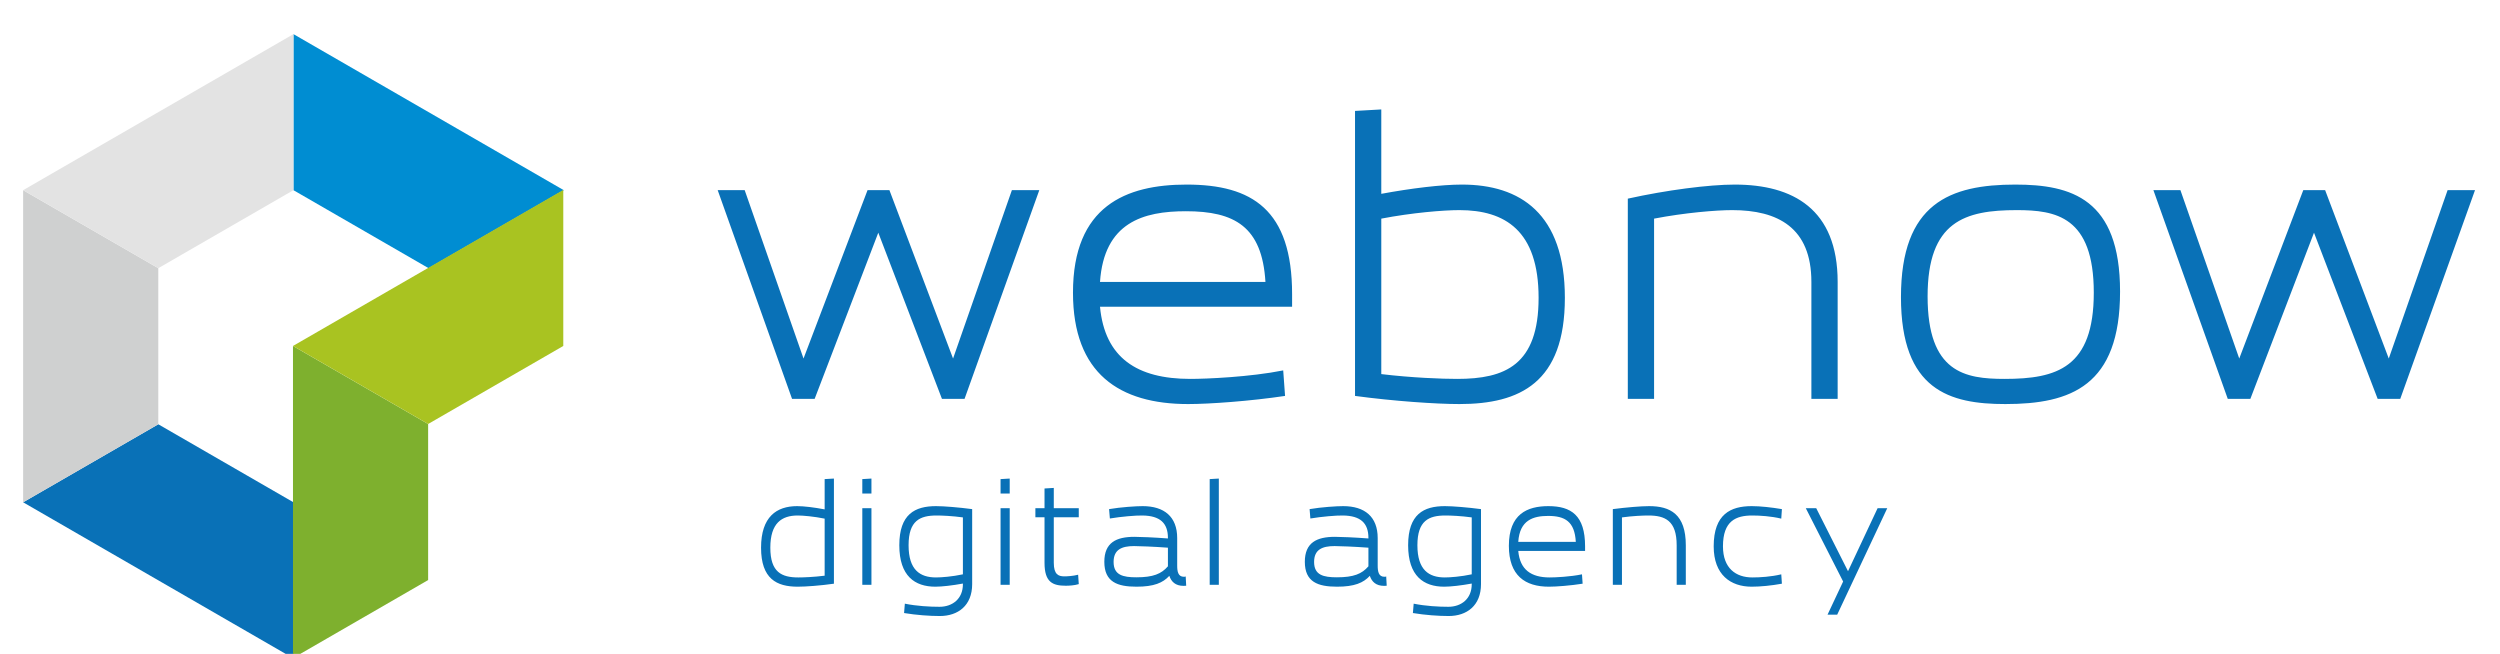 <?xml version="1.0" encoding="UTF-8"?> <svg xmlns="http://www.w3.org/2000/svg" width="130" height="34" viewBox="0 0 130 34" fill="none"><g clip-path="url(#clip0_4_21)"><path d="M42.882 26.488C42.34 26.383 41.797 26.319 41.449 26.319C40.385 26.319 39.575 26.87 39.575 28.48C39.575 30.098 40.385 30.508 41.483 30.508C41.898 30.508 42.674 30.451 43.364 30.352V24.885L42.882 24.913V26.488ZM117.018 20.742L120.328 12.1L123.639 20.742H124.813L128.701 9.886H127.276L124.216 18.644L120.906 9.886H119.771L116.441 18.644L113.381 9.886H111.976L115.844 20.742H117.018ZM42.361 20.742L45.671 12.1L48.982 20.742H50.156L54.044 9.886H52.619L49.559 18.644L46.249 9.886H45.113L41.783 18.644L38.723 9.886H37.319L41.187 20.742H42.361ZM61.666 10.984C64.186 10.984 65.63 11.773 65.803 14.66H57.2C57.411 11.561 59.452 10.984 61.666 10.984ZM61.781 21.011C62.897 21.011 65.014 20.858 66.823 20.588L66.727 19.261C64.995 19.607 62.724 19.703 61.896 19.703C59.124 19.703 57.45 18.606 57.2 15.95H67.189V15.295C67.189 10.907 65.11 9.598 61.704 9.598C58.547 9.598 55.795 10.714 55.795 15.218C55.795 19.433 58.221 21.011 61.781 21.011ZM75.888 10.926C78.256 10.926 80.007 11.985 80.007 15.487C80.007 18.99 78.256 19.703 75.773 19.703C74.984 19.703 73.424 19.645 71.827 19.453V11.369C73.424 11.061 75.061 10.926 75.888 10.926ZM71.827 5.691L70.461 5.768V20.588C72.462 20.858 74.676 21.011 75.888 21.011C79.044 21.011 81.373 19.895 81.373 15.487C81.373 11.099 79.044 9.598 76.023 9.598C74.965 9.598 73.386 9.79 71.827 10.079V5.691ZM86.012 20.742V11.369C87.609 11.061 89.245 10.926 90.073 10.926C92.441 10.926 94.192 11.83 94.192 14.66V20.742H95.558V14.66C95.558 10.868 93.23 9.598 90.208 9.598C88.86 9.598 86.647 9.886 84.646 10.33V20.742H86.012ZM104.239 19.703C102.179 19.703 100.235 19.376 100.235 15.41C100.235 11.503 102.179 10.926 104.873 10.926C106.895 10.926 108.877 11.253 108.877 15.218C108.877 19.125 106.952 19.703 104.239 19.703ZM104.277 21.011C107.683 21.011 110.243 20.068 110.243 15.16C110.243 10.33 107.703 9.598 104.796 9.598C101.409 9.598 98.85 10.561 98.85 15.45C98.85 20.299 101.39 21.011 104.277 21.011ZM41.483 26.806C41.757 26.806 42.326 26.856 42.882 26.969V29.936C42.326 30.006 41.791 30.027 41.516 30.027C40.653 30.027 40.057 29.766 40.057 28.48C40.057 27.195 40.653 26.806 41.483 26.806ZM44.84 26.425V30.409H45.315V26.425H44.84ZM45.315 25.662V24.885L44.84 24.913V25.662H45.315ZM50.071 30.381C50.071 31.137 49.529 31.553 48.853 31.553C48.358 31.553 47.681 31.518 47.052 31.391L47.012 31.878C47.648 31.984 48.338 32.033 48.873 32.033C49.817 32.033 50.553 31.49 50.553 30.374V26.474C49.864 26.383 49.087 26.319 48.672 26.319C47.575 26.319 46.764 26.736 46.764 28.353C46.764 29.957 47.575 30.508 48.639 30.508C48.987 30.508 49.529 30.444 50.071 30.345V30.381ZM48.672 30.027C47.842 30.027 47.246 29.639 47.246 28.353C47.246 27.068 47.842 26.806 48.706 26.806C48.98 26.806 49.516 26.828 50.071 26.905V29.865C49.516 29.985 48.947 30.027 48.672 30.027ZM52.029 26.425V30.409H52.505V26.425H52.029ZM52.505 25.662V24.885L52.029 24.913V25.662H52.505ZM54.797 26.898H56.096V26.425H54.797V25.372L54.315 25.401V26.425H53.84V26.898H54.315V29.265C54.315 30.275 54.737 30.458 55.42 30.458C55.587 30.458 55.868 30.444 56.096 30.374L56.063 29.886C55.795 29.957 55.467 29.971 55.346 29.971C55.038 29.971 54.797 29.872 54.797 29.265V26.898ZM57.713 26.962C58.302 26.863 59.058 26.799 59.413 26.806C60.317 26.82 60.732 27.195 60.732 27.972V28C60.009 27.944 59.259 27.915 58.991 27.915C58.047 27.915 57.425 28.212 57.425 29.215C57.425 30.261 58.101 30.508 59.098 30.508C60.002 30.508 60.471 30.31 60.805 29.943C60.906 30.246 61.12 30.465 61.548 30.465C61.589 30.465 61.629 30.465 61.682 30.458L61.656 29.971C61.656 29.971 61.649 29.992 61.562 29.992C61.261 29.992 61.214 29.717 61.214 29.413V27.979C61.214 26.863 60.531 26.319 59.42 26.319C59.085 26.319 58.288 26.368 57.672 26.474L57.713 26.962ZM59.092 30.02C58.396 30.02 57.907 29.907 57.907 29.222C57.907 28.579 58.329 28.396 58.971 28.396C59.206 28.396 59.989 28.424 60.732 28.48V29.413V29.448C60.39 29.844 59.962 30.02 59.092 30.02ZM63.379 30.409V24.885L62.904 24.913V30.409H63.379ZM68.139 26.962C68.728 26.863 69.484 26.799 69.839 26.806C70.743 26.82 71.158 27.195 71.158 27.972V28C70.435 27.944 69.685 27.915 69.418 27.915C68.474 27.915 67.851 28.212 67.851 29.215C67.851 30.261 68.527 30.508 69.525 30.508C70.428 30.508 70.897 30.31 71.231 29.943C71.332 30.246 71.546 30.465 71.975 30.465C72.015 30.465 72.055 30.465 72.109 30.458L72.082 29.971C72.082 29.971 72.075 29.992 71.988 29.992C71.687 29.992 71.64 29.717 71.64 29.413V27.979C71.64 26.863 70.957 26.319 69.846 26.319C69.511 26.319 68.715 26.368 68.099 26.474L68.139 26.962ZM69.518 30.02C68.822 30.02 68.333 29.907 68.333 29.222C68.333 28.579 68.755 28.396 69.397 28.396C69.632 28.396 70.415 28.424 71.158 28.48V29.413V29.448C70.817 29.844 70.388 30.02 69.518 30.02ZM76.53 30.381C76.53 31.137 75.988 31.553 75.312 31.553C74.816 31.553 74.14 31.518 73.511 31.391L73.471 31.878C74.107 31.984 74.796 32.033 75.332 32.033C76.275 32.033 77.012 31.49 77.012 30.374V26.474C76.322 26.383 75.546 26.319 75.131 26.319C74.033 26.319 73.223 26.736 73.223 28.353C73.223 29.957 74.033 30.508 75.097 30.508C75.445 30.508 75.988 30.444 76.53 30.345V30.381ZM75.131 30.027C74.301 30.027 73.705 29.639 73.705 28.353C73.705 27.068 74.301 26.806 75.164 26.806C75.439 26.806 75.974 26.828 76.53 26.905V29.865C75.974 29.985 75.405 30.027 75.131 30.027ZM80.543 30.508C80.931 30.508 81.668 30.451 82.297 30.352L82.263 29.865C81.661 29.992 80.871 30.027 80.583 30.027C79.619 30.027 79.037 29.625 78.95 28.65H82.424V28.41C82.424 26.799 81.701 26.319 80.516 26.319C79.418 26.319 78.461 26.729 78.461 28.382C78.461 29.929 79.305 30.508 80.543 30.508ZM80.503 26.828C81.38 26.828 81.882 27.117 81.942 28.177H78.95C79.023 27.04 79.733 26.828 80.503 26.828ZM83.867 26.474V30.409H84.342V26.905C84.897 26.828 85.44 26.806 85.714 26.806C86.578 26.806 87.187 27.068 87.187 28.353V30.409H87.662V28.353C87.662 26.736 86.852 26.319 85.754 26.319C85.333 26.319 84.563 26.383 83.867 26.474ZM91.12 30.027C90.27 30.027 89.594 29.554 89.594 28.41C89.594 27.082 90.27 26.806 91.12 26.806C91.521 26.806 92.097 26.842 92.626 26.969L92.659 26.474C92.117 26.383 91.541 26.319 91.086 26.319C89.995 26.319 89.112 26.736 89.112 28.41C89.112 29.893 89.995 30.508 91.086 30.508C91.541 30.508 92.117 30.451 92.659 30.352L92.626 29.865C92.097 29.992 91.521 30.027 91.12 30.027ZM95.032 31.963H95.534L98.138 26.425H97.636L96.097 29.703L94.443 26.425H93.901L95.843 30.239L95.032 31.963Z" fill="#0971B7"></path><path fill-rule="evenodd" clip-rule="evenodd" d="M15.259 9.889L22.287 13.946L29.315 9.889L15.259 1.774V9.889Z" fill="#008DD2"></path><path fill-rule="evenodd" clip-rule="evenodd" d="M8.231 22.062L15.259 26.119V34.235L1.203 26.119L8.231 22.062Z" fill="#0971B7"></path><path fill-rule="evenodd" clip-rule="evenodd" d="M22.263 30.163L22.263 22.048L15.235 17.99V34.221L22.263 30.163Z" fill="#7EB02E"></path><path fill-rule="evenodd" clip-rule="evenodd" d="M22.263 22.048L29.291 17.99V9.875L15.235 17.99L22.263 22.048Z" fill="#A9C321"></path><path fill-rule="evenodd" clip-rule="evenodd" d="M8.231 22.062L8.231 13.946L1.203 9.889V26.119L8.231 22.062Z" fill="#CFD0D0"></path><path fill-rule="evenodd" clip-rule="evenodd" d="M8.231 13.946L15.259 9.889L15.259 1.774L1.203 9.889L8.231 13.946Z" fill="#E3E3E3"></path></g><defs><clipPath id="clip0_4_21"><rect width="130" height="34" fill="white"></rect></clipPath></defs></svg> 